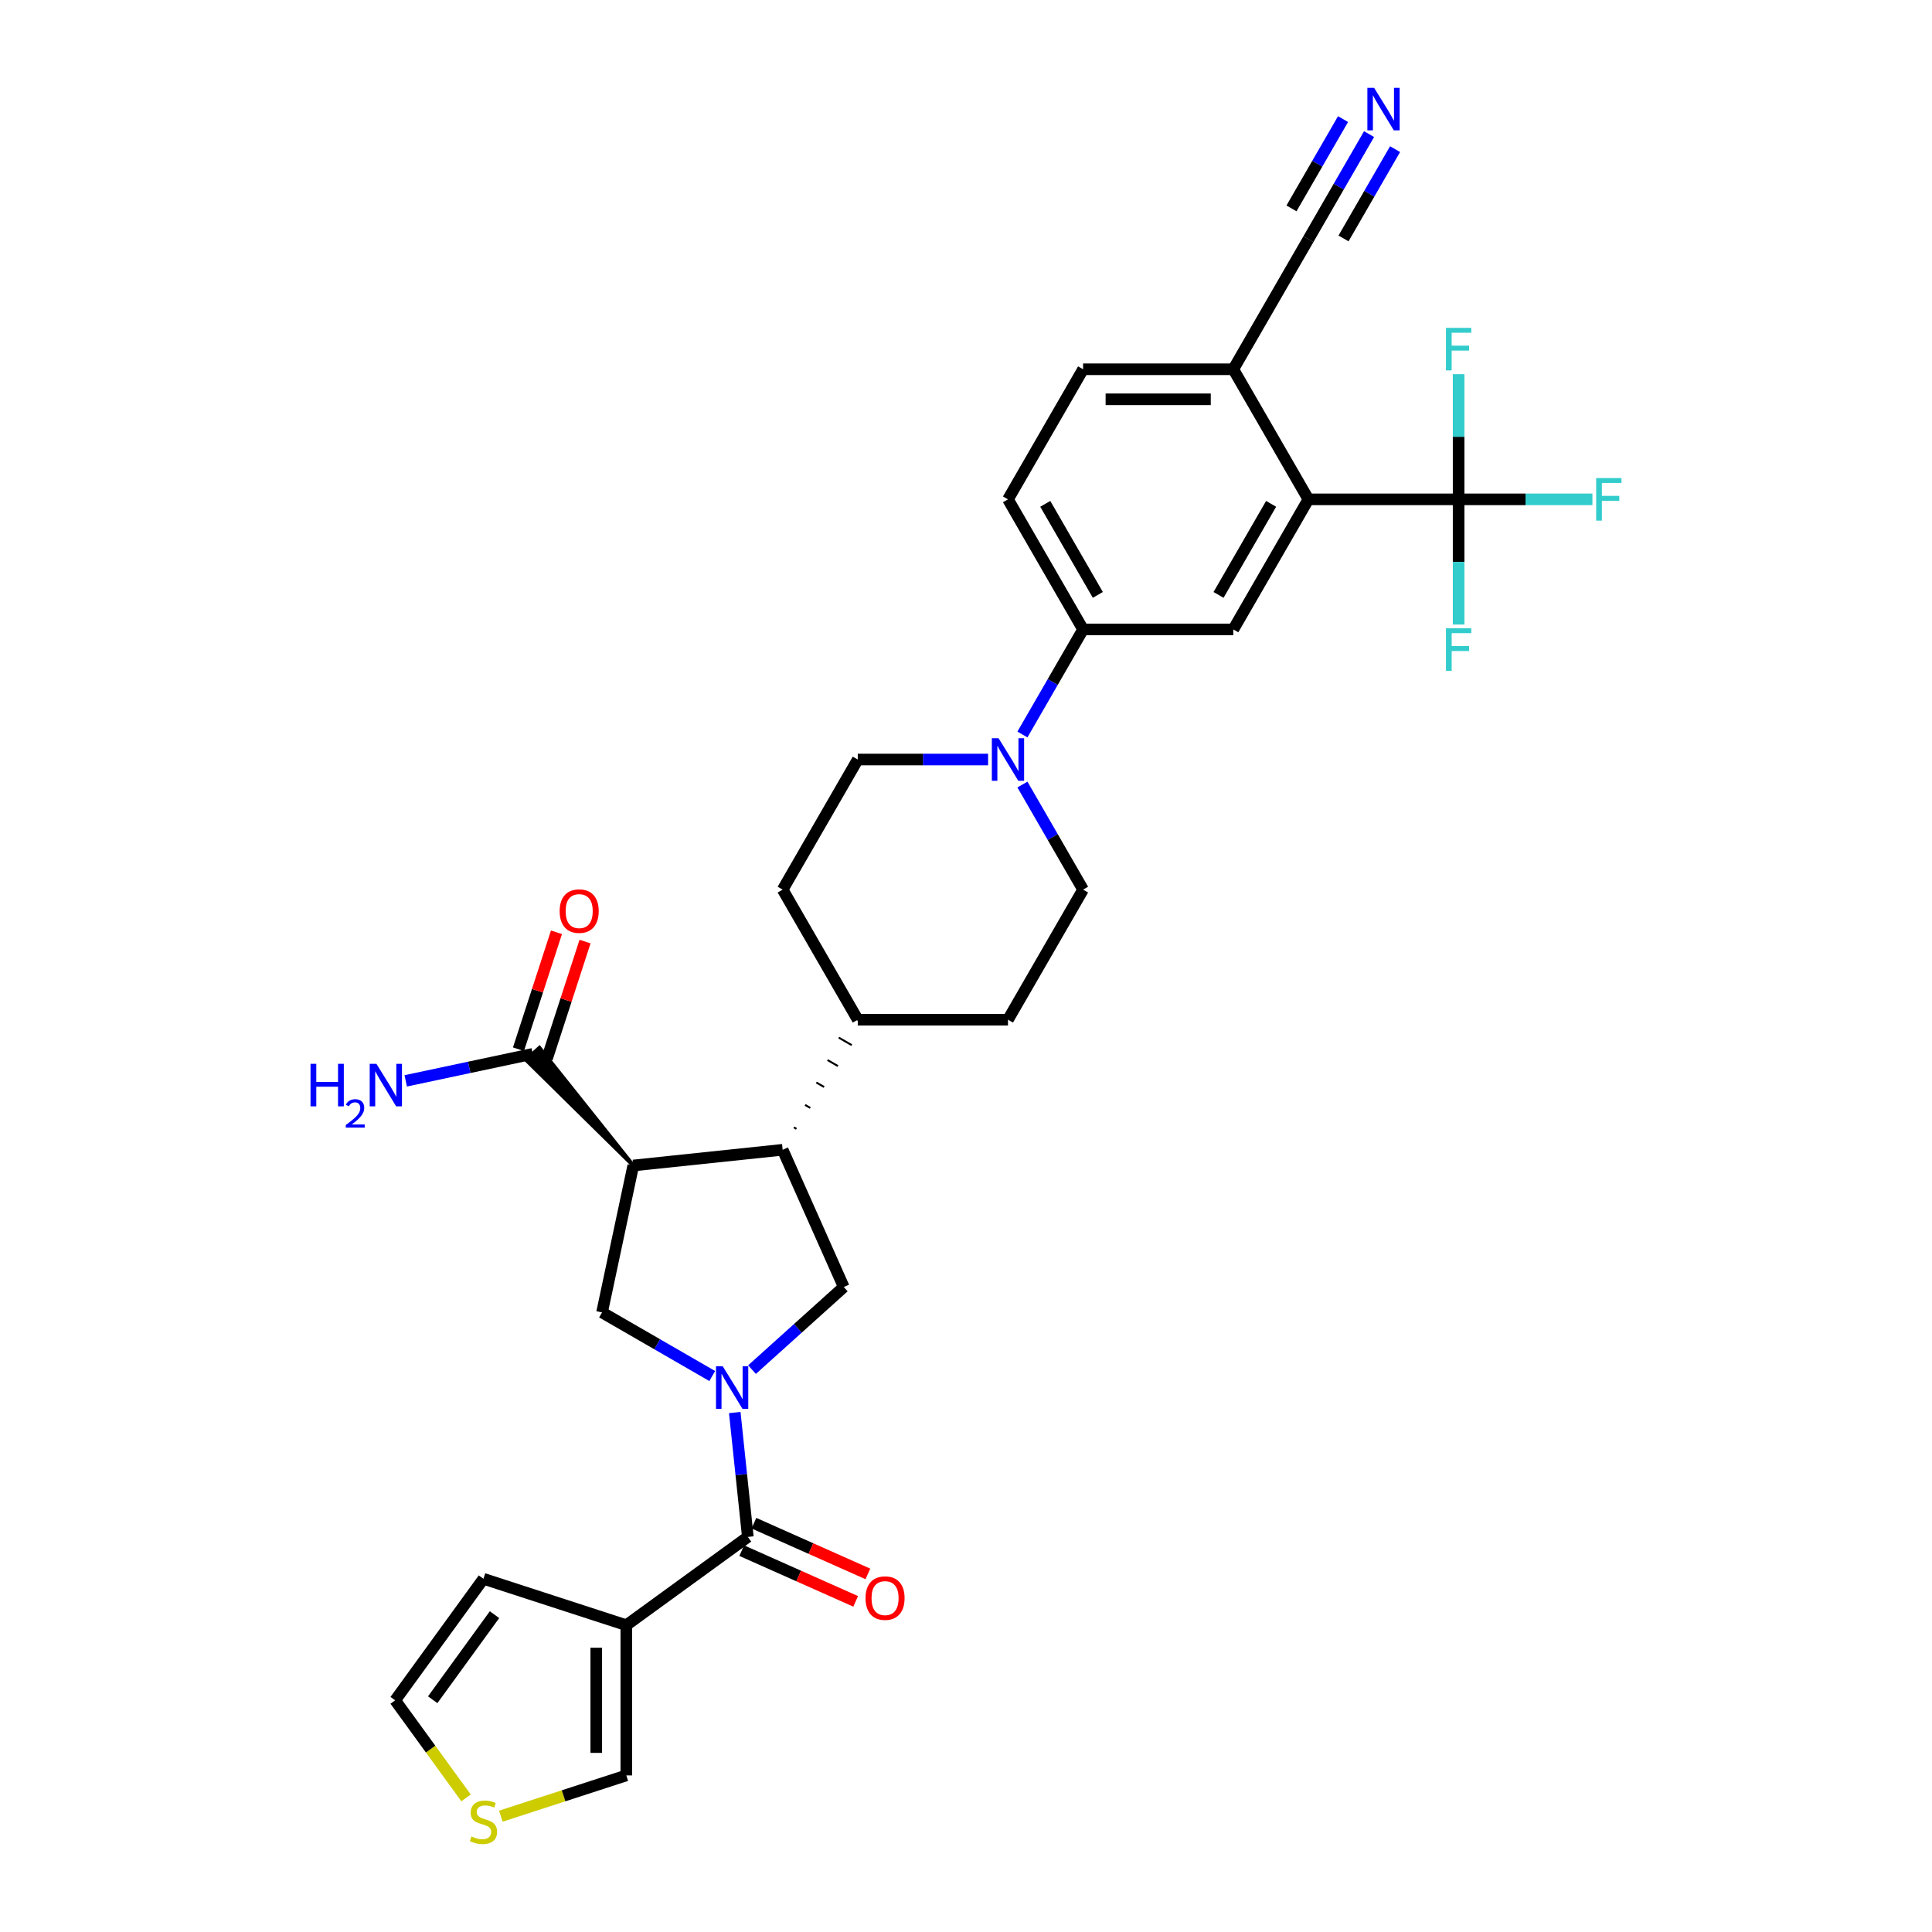 <?xml version='1.0' encoding='iso-8859-1'?>
<svg version='1.1' baseProfile='full'
              xmlns='http://www.w3.org/2000/svg'
                      xmlns:rdkit='http://www.rdkit.org/xml'
                      xmlns:xlink='http://www.w3.org/1999/xlink'
                  xml:space='preserve'
width='1000px' height='1000px' viewBox='0 0 1000 1000'>
<!-- END OF HEADER -->
<rect style='opacity:1.0;fill:#FFFFFF;stroke:none' width='1000' height='1000' x='0' y='0'> </rect>
<path class='bond-1' d='M 380.31,731.131 L 383.693,763.316' style='fill:none;fill-rule:evenodd;stroke:#0000FF;stroke-width:6px;stroke-linecap:butt;stroke-linejoin:miter;stroke-opacity:1' />
<path class='bond-1' d='M 383.693,763.316 L 387.076,795.501' style='fill:none;fill-rule:evenodd;stroke:#000000;stroke-width:6px;stroke-linecap:butt;stroke-linejoin:miter;stroke-opacity:1' />
<path class='bond-3' d='M 368.655,712.235 L 340.135,695.769' style='fill:none;fill-rule:evenodd;stroke:#0000FF;stroke-width:6px;stroke-linecap:butt;stroke-linejoin:miter;stroke-opacity:1' />
<path class='bond-3' d='M 340.135,695.769 L 311.616,679.304' style='fill:none;fill-rule:evenodd;stroke:#000000;stroke-width:6px;stroke-linecap:butt;stroke-linejoin:miter;stroke-opacity:1' />
<path class='bond-6' d='M 389.243,708.909 L 412.985,687.532' style='fill:none;fill-rule:evenodd;stroke:#0000FF;stroke-width:6px;stroke-linecap:butt;stroke-linejoin:miter;stroke-opacity:1' />
<path class='bond-6' d='M 412.985,687.532 L 436.728,666.154' style='fill:none;fill-rule:evenodd;stroke:#000000;stroke-width:6px;stroke-linecap:butt;stroke-linejoin:miter;stroke-opacity:1' />
<path class='bond-0' d='M 327.781,603.253 L 311.616,679.304' style='fill:none;fill-rule:evenodd;stroke:#000000;stroke-width:6px;stroke-linecap:butt;stroke-linejoin:miter;stroke-opacity:1' />
<path class='bond-9' d='M 327.781,603.253 L 279.223,542.353 L 272.29,548.596 Z' style='fill:#000000;fill-rule:evenodd;fill-opacity:1;stroke:#000000;stroke-width:2px;stroke-linecap:butt;stroke-linejoin:miter;stroke-opacity:1;' />
<path class='bond-32' d='M 327.781,603.253 L 405.104,595.126' style='fill:none;fill-rule:evenodd;stroke:#000000;stroke-width:6px;stroke-linecap:butt;stroke-linejoin:miter;stroke-opacity:1' />
<path class='bond-2' d='M 387.076,795.501 L 324.175,841.201' style='fill:none;fill-rule:evenodd;stroke:#000000;stroke-width:6px;stroke-linecap:butt;stroke-linejoin:miter;stroke-opacity:1' />
<path class='bond-19' d='M 383.913,802.604 L 413.402,815.733' style='fill:none;fill-rule:evenodd;stroke:#000000;stroke-width:6px;stroke-linecap:butt;stroke-linejoin:miter;stroke-opacity:1' />
<path class='bond-19' d='M 413.402,815.733 L 442.89,828.862' style='fill:none;fill-rule:evenodd;stroke:#FF0000;stroke-width:6px;stroke-linecap:butt;stroke-linejoin:miter;stroke-opacity:1' />
<path class='bond-19' d='M 390.238,788.399 L 419.726,801.528' style='fill:none;fill-rule:evenodd;stroke:#000000;stroke-width:6px;stroke-linecap:butt;stroke-linejoin:miter;stroke-opacity:1' />
<path class='bond-19' d='M 419.726,801.528 L 449.214,814.657' style='fill:none;fill-rule:evenodd;stroke:#FF0000;stroke-width:6px;stroke-linecap:butt;stroke-linejoin:miter;stroke-opacity:1' />
<path class='bond-16' d='M 324.175,841.201 L 324.175,918.951' style='fill:none;fill-rule:evenodd;stroke:#000000;stroke-width:6px;stroke-linecap:butt;stroke-linejoin:miter;stroke-opacity:1' />
<path class='bond-16' d='M 308.626,852.864 L 308.626,907.288' style='fill:none;fill-rule:evenodd;stroke:#000000;stroke-width:6px;stroke-linecap:butt;stroke-linejoin:miter;stroke-opacity:1' />
<path class='bond-17' d='M 324.175,841.201 L 250.231,817.175' style='fill:none;fill-rule:evenodd;stroke:#000000;stroke-width:6px;stroke-linecap:butt;stroke-linejoin:miter;stroke-opacity:1' />
<path class='bond-4' d='M 405.104,595.126 L 436.728,666.154' style='fill:none;fill-rule:evenodd;stroke:#000000;stroke-width:6px;stroke-linecap:butt;stroke-linejoin:miter;stroke-opacity:1' />
<path class='bond-18' d='M 412.257,584.293 L 410.91,583.515' style='fill:none;fill-rule:evenodd;stroke:#000000;stroke-width:1.0px;stroke-linecap:butt;stroke-linejoin:miter;stroke-opacity:1' />
<path class='bond-18' d='M 419.409,573.46 L 416.716,571.905' style='fill:none;fill-rule:evenodd;stroke:#000000;stroke-width:1.0px;stroke-linecap:butt;stroke-linejoin:miter;stroke-opacity:1' />
<path class='bond-18' d='M 426.562,562.626 L 422.522,560.294' style='fill:none;fill-rule:evenodd;stroke:#000000;stroke-width:1.0px;stroke-linecap:butt;stroke-linejoin:miter;stroke-opacity:1' />
<path class='bond-18' d='M 433.714,551.793 L 428.327,548.683' style='fill:none;fill-rule:evenodd;stroke:#000000;stroke-width:1.0px;stroke-linecap:butt;stroke-linejoin:miter;stroke-opacity:1' />
<path class='bond-18' d='M 440.866,540.959 L 434.133,537.072' style='fill:none;fill-rule:evenodd;stroke:#000000;stroke-width:1.0px;stroke-linecap:butt;stroke-linejoin:miter;stroke-opacity:1' />
<path class='bond-18' d='M 448.019,530.126 L 439.939,525.461' style='fill:none;fill-rule:evenodd;stroke:#000000;stroke-width:1.0px;stroke-linecap:butt;stroke-linejoin:miter;stroke-opacity:1' />
<path class='bond-5' d='M 754.976,258.462 L 677.227,258.462' style='fill:none;fill-rule:evenodd;stroke:#000000;stroke-width:6px;stroke-linecap:butt;stroke-linejoin:miter;stroke-opacity:1' />
<path class='bond-26' d='M 754.976,258.462 L 789.605,258.462' style='fill:none;fill-rule:evenodd;stroke:#000000;stroke-width:6px;stroke-linecap:butt;stroke-linejoin:miter;stroke-opacity:1' />
<path class='bond-26' d='M 789.605,258.462 L 824.235,258.462' style='fill:none;fill-rule:evenodd;stroke:#33CCCC;stroke-width:6px;stroke-linecap:butt;stroke-linejoin:miter;stroke-opacity:1' />
<path class='bond-27' d='M 754.976,258.462 L 754.976,290.86' style='fill:none;fill-rule:evenodd;stroke:#000000;stroke-width:6px;stroke-linecap:butt;stroke-linejoin:miter;stroke-opacity:1' />
<path class='bond-27' d='M 754.976,290.86 L 754.976,323.258' style='fill:none;fill-rule:evenodd;stroke:#33CCCC;stroke-width:6px;stroke-linecap:butt;stroke-linejoin:miter;stroke-opacity:1' />
<path class='bond-28' d='M 754.976,258.462 L 754.976,226.064' style='fill:none;fill-rule:evenodd;stroke:#000000;stroke-width:6px;stroke-linecap:butt;stroke-linejoin:miter;stroke-opacity:1' />
<path class='bond-28' d='M 754.976,226.064 L 754.976,193.666' style='fill:none;fill-rule:evenodd;stroke:#33CCCC;stroke-width:6px;stroke-linecap:butt;stroke-linejoin:miter;stroke-opacity:1' />
<path class='bond-7' d='M 677.227,258.462 L 638.352,325.795' style='fill:none;fill-rule:evenodd;stroke:#000000;stroke-width:6px;stroke-linecap:butt;stroke-linejoin:miter;stroke-opacity:1' />
<path class='bond-7' d='M 657.929,260.787 L 630.717,307.92' style='fill:none;fill-rule:evenodd;stroke:#000000;stroke-width:6px;stroke-linecap:butt;stroke-linejoin:miter;stroke-opacity:1' />
<path class='bond-35' d='M 677.227,258.462 L 638.352,191.129' style='fill:none;fill-rule:evenodd;stroke:#000000;stroke-width:6px;stroke-linecap:butt;stroke-linejoin:miter;stroke-opacity:1' />
<path class='bond-8' d='M 511.434,393.128 L 477.707,393.128' style='fill:none;fill-rule:evenodd;stroke:#0000FF;stroke-width:6px;stroke-linecap:butt;stroke-linejoin:miter;stroke-opacity:1' />
<path class='bond-8' d='M 477.707,393.128 L 443.979,393.128' style='fill:none;fill-rule:evenodd;stroke:#000000;stroke-width:6px;stroke-linecap:butt;stroke-linejoin:miter;stroke-opacity:1' />
<path class='bond-11' d='M 529.207,380.175 L 544.905,352.985' style='fill:none;fill-rule:evenodd;stroke:#0000FF;stroke-width:6px;stroke-linecap:butt;stroke-linejoin:miter;stroke-opacity:1' />
<path class='bond-11' d='M 544.905,352.985 L 560.603,325.795' style='fill:none;fill-rule:evenodd;stroke:#000000;stroke-width:6px;stroke-linecap:butt;stroke-linejoin:miter;stroke-opacity:1' />
<path class='bond-34' d='M 529.207,406.081 L 544.905,433.271' style='fill:none;fill-rule:evenodd;stroke:#0000FF;stroke-width:6px;stroke-linecap:butt;stroke-linejoin:miter;stroke-opacity:1' />
<path class='bond-34' d='M 544.905,433.271 L 560.603,460.461' style='fill:none;fill-rule:evenodd;stroke:#000000;stroke-width:6px;stroke-linecap:butt;stroke-linejoin:miter;stroke-opacity:1' />
<path class='bond-23' d='M 283.151,547.877 L 292.984,517.615' style='fill:none;fill-rule:evenodd;stroke:#000000;stroke-width:6px;stroke-linecap:butt;stroke-linejoin:miter;stroke-opacity:1' />
<path class='bond-23' d='M 292.984,517.615 L 302.817,487.353' style='fill:none;fill-rule:evenodd;stroke:#FF0000;stroke-width:6px;stroke-linecap:butt;stroke-linejoin:miter;stroke-opacity:1' />
<path class='bond-23' d='M 268.362,543.072 L 278.195,512.81' style='fill:none;fill-rule:evenodd;stroke:#000000;stroke-width:6px;stroke-linecap:butt;stroke-linejoin:miter;stroke-opacity:1' />
<path class='bond-23' d='M 278.195,512.81 L 288.028,482.547' style='fill:none;fill-rule:evenodd;stroke:#FF0000;stroke-width:6px;stroke-linecap:butt;stroke-linejoin:miter;stroke-opacity:1' />
<path class='bond-31' d='M 275.757,545.474 L 242.878,552.463' style='fill:none;fill-rule:evenodd;stroke:#000000;stroke-width:6px;stroke-linecap:butt;stroke-linejoin:miter;stroke-opacity:1' />
<path class='bond-31' d='M 242.878,552.463 L 210,559.451' style='fill:none;fill-rule:evenodd;stroke:#0000FF;stroke-width:6px;stroke-linecap:butt;stroke-linejoin:miter;stroke-opacity:1' />
<path class='bond-10' d='M 638.352,325.795 L 560.603,325.795' style='fill:none;fill-rule:evenodd;stroke:#000000;stroke-width:6px;stroke-linecap:butt;stroke-linejoin:miter;stroke-opacity:1' />
<path class='bond-24' d='M 560.603,325.795 L 521.728,258.462' style='fill:none;fill-rule:evenodd;stroke:#000000;stroke-width:6px;stroke-linecap:butt;stroke-linejoin:miter;stroke-opacity:1' />
<path class='bond-24' d='M 568.238,307.92 L 541.026,260.787' style='fill:none;fill-rule:evenodd;stroke:#000000;stroke-width:6px;stroke-linecap:butt;stroke-linejoin:miter;stroke-opacity:1' />
<path class='bond-12' d='M 708.623,69.417 L 692.925,96.607' style='fill:none;fill-rule:evenodd;stroke:#0000FF;stroke-width:6px;stroke-linecap:butt;stroke-linejoin:miter;stroke-opacity:1' />
<path class='bond-12' d='M 692.925,96.607 L 677.227,123.797' style='fill:none;fill-rule:evenodd;stroke:#000000;stroke-width:6px;stroke-linecap:butt;stroke-linejoin:miter;stroke-opacity:1' />
<path class='bond-12' d='M 695.156,61.642 L 681.813,84.753' style='fill:none;fill-rule:evenodd;stroke:#0000FF;stroke-width:6px;stroke-linecap:butt;stroke-linejoin:miter;stroke-opacity:1' />
<path class='bond-12' d='M 681.813,84.753 L 668.469,107.865' style='fill:none;fill-rule:evenodd;stroke:#000000;stroke-width:6px;stroke-linecap:butt;stroke-linejoin:miter;stroke-opacity:1' />
<path class='bond-12' d='M 722.089,77.192 L 708.746,100.303' style='fill:none;fill-rule:evenodd;stroke:#0000FF;stroke-width:6px;stroke-linecap:butt;stroke-linejoin:miter;stroke-opacity:1' />
<path class='bond-12' d='M 708.746,100.303 L 695.403,123.415' style='fill:none;fill-rule:evenodd;stroke:#000000;stroke-width:6px;stroke-linecap:butt;stroke-linejoin:miter;stroke-opacity:1' />
<path class='bond-13' d='M 677.227,123.797 L 638.352,191.129' style='fill:none;fill-rule:evenodd;stroke:#000000;stroke-width:6px;stroke-linecap:butt;stroke-linejoin:miter;stroke-opacity:1' />
<path class='bond-14' d='M 638.352,191.129 L 560.603,191.129' style='fill:none;fill-rule:evenodd;stroke:#000000;stroke-width:6px;stroke-linecap:butt;stroke-linejoin:miter;stroke-opacity:1' />
<path class='bond-14' d='M 626.69,206.679 L 572.265,206.679' style='fill:none;fill-rule:evenodd;stroke:#000000;stroke-width:6px;stroke-linecap:butt;stroke-linejoin:miter;stroke-opacity:1' />
<path class='bond-15' d='M 259.235,940.051 L 291.705,929.501' style='fill:none;fill-rule:evenodd;stroke:#CCCC00;stroke-width:6px;stroke-linecap:butt;stroke-linejoin:miter;stroke-opacity:1' />
<path class='bond-15' d='M 291.705,929.501 L 324.175,918.951' style='fill:none;fill-rule:evenodd;stroke:#000000;stroke-width:6px;stroke-linecap:butt;stroke-linejoin:miter;stroke-opacity:1' />
<path class='bond-33' d='M 241.228,930.584 L 222.88,905.33' style='fill:none;fill-rule:evenodd;stroke:#CCCC00;stroke-width:6px;stroke-linecap:butt;stroke-linejoin:miter;stroke-opacity:1' />
<path class='bond-33' d='M 222.88,905.33 L 204.532,880.076' style='fill:none;fill-rule:evenodd;stroke:#000000;stroke-width:6px;stroke-linecap:butt;stroke-linejoin:miter;stroke-opacity:1' />
<path class='bond-22' d='M 250.231,817.175 L 204.532,880.076' style='fill:none;fill-rule:evenodd;stroke:#000000;stroke-width:6px;stroke-linecap:butt;stroke-linejoin:miter;stroke-opacity:1' />
<path class='bond-22' d='M 255.957,835.751 L 223.967,879.781' style='fill:none;fill-rule:evenodd;stroke:#000000;stroke-width:6px;stroke-linecap:butt;stroke-linejoin:miter;stroke-opacity:1' />
<path class='bond-29' d='M 443.979,527.793 L 521.728,527.793' style='fill:none;fill-rule:evenodd;stroke:#000000;stroke-width:6px;stroke-linecap:butt;stroke-linejoin:miter;stroke-opacity:1' />
<path class='bond-30' d='M 443.979,527.793 L 405.104,460.461' style='fill:none;fill-rule:evenodd;stroke:#000000;stroke-width:6px;stroke-linecap:butt;stroke-linejoin:miter;stroke-opacity:1' />
<path class='bond-20' d='M 560.603,460.461 L 521.728,527.793' style='fill:none;fill-rule:evenodd;stroke:#000000;stroke-width:6px;stroke-linecap:butt;stroke-linejoin:miter;stroke-opacity:1' />
<path class='bond-21' d='M 443.979,393.128 L 405.104,460.461' style='fill:none;fill-rule:evenodd;stroke:#000000;stroke-width:6px;stroke-linecap:butt;stroke-linejoin:miter;stroke-opacity:1' />
<path class='bond-25' d='M 521.728,258.462 L 560.603,191.129' style='fill:none;fill-rule:evenodd;stroke:#000000;stroke-width:6px;stroke-linecap:butt;stroke-linejoin:miter;stroke-opacity:1' />
<path  class='atom-0' d='M 374.082 707.169
L 381.297 718.831
Q 382.012 719.982, 383.163 722.066
Q 384.313 724.149, 384.376 724.274
L 384.376 707.169
L 387.299 707.169
L 387.299 729.187
L 384.282 729.187
L 376.539 716.437
Q 375.637 714.944, 374.673 713.233
Q 373.74 711.523, 373.46 710.994
L 373.46 729.187
L 370.599 729.187
L 370.599 707.169
L 374.082 707.169
' fill='#0000FF'/>
<path  class='atom-9' d='M 516.861 382.119
L 524.076 393.781
Q 524.791 394.932, 525.942 397.015
Q 527.093 399.099, 527.155 399.223
L 527.155 382.119
L 530.078 382.119
L 530.078 404.137
L 527.062 404.137
L 519.318 391.386
Q 518.416 389.894, 517.452 388.183
Q 516.519 386.473, 516.239 385.944
L 516.239 404.137
L 513.378 404.137
L 513.378 382.119
L 516.861 382.119
' fill='#0000FF'/>
<path  class='atom-13' d='M 711.234 45.455
L 718.449 57.117
Q 719.165 58.268, 720.315 60.351
Q 721.466 62.435, 721.528 62.559
L 721.528 45.455
L 724.451 45.455
L 724.451 67.473
L 721.435 67.473
L 713.691 54.722
Q 712.789 53.23, 711.825 51.519
Q 710.892 49.809, 710.612 49.28
L 710.612 67.473
L 707.751 67.473
L 707.751 45.455
L 711.234 45.455
' fill='#0000FF'/>
<path  class='atom-16' d='M 244.012 950.534
Q 244.26 950.627, 245.287 951.062
Q 246.313 951.498, 247.432 951.778
Q 248.583 952.026, 249.703 952.026
Q 251.786 952.026, 252.999 951.031
Q 254.212 950.005, 254.212 948.232
Q 254.212 947.019, 253.59 946.273
Q 252.999 945.527, 252.066 945.122
Q 251.133 944.718, 249.578 944.251
Q 247.619 943.661, 246.437 943.101
Q 245.287 942.541, 244.447 941.359
Q 243.638 940.177, 243.638 938.187
Q 243.638 935.419, 245.504 933.709
Q 247.401 931.998, 251.133 931.998
Q 253.684 931.998, 256.576 933.211
L 255.86 935.606
Q 253.217 934.517, 251.227 934.517
Q 249.081 934.517, 247.899 935.419
Q 246.717 936.29, 246.748 937.814
Q 246.748 938.996, 247.339 939.711
Q 247.961 940.426, 248.832 940.83
Q 249.734 941.235, 251.227 941.701
Q 253.217 942.323, 254.399 942.945
Q 255.581 943.567, 256.42 944.842
Q 257.291 946.086, 257.291 948.232
Q 257.291 951.28, 255.238 952.928
Q 253.217 954.545, 249.827 954.545
Q 247.868 954.545, 246.375 954.11
Q 244.913 953.706, 243.172 952.99
L 244.012 950.534
' fill='#CCCC00'/>
<path  class='atom-20' d='M 447.996 827.187
Q 447.996 821.9, 450.608 818.946
Q 453.221 815.991, 458.103 815.991
Q 462.986 815.991, 465.598 818.946
Q 468.211 821.9, 468.211 827.187
Q 468.211 832.536, 465.567 835.584
Q 462.924 838.601, 458.103 838.601
Q 453.252 838.601, 450.608 835.584
Q 447.996 832.567, 447.996 827.187
M 458.103 836.113
Q 461.462 836.113, 463.266 833.874
Q 465.101 831.603, 465.101 827.187
Q 465.101 822.864, 463.266 820.687
Q 461.462 818.479, 458.103 818.479
Q 454.744 818.479, 452.91 820.656
Q 451.106 822.833, 451.106 827.187
Q 451.106 831.634, 452.91 833.874
Q 454.744 836.113, 458.103 836.113
' fill='#FF0000'/>
<path  class='atom-24' d='M 289.675 471.593
Q 289.675 466.306, 292.287 463.351
Q 294.9 460.397, 299.782 460.397
Q 304.665 460.397, 307.277 463.351
Q 309.89 466.306, 309.89 471.593
Q 309.89 476.942, 307.246 479.99
Q 304.603 483.006, 299.782 483.006
Q 294.931 483.006, 292.287 479.99
Q 289.675 476.973, 289.675 471.593
M 299.782 480.518
Q 303.141 480.518, 304.945 478.279
Q 306.78 476.009, 306.78 471.593
Q 306.78 467.27, 304.945 465.093
Q 303.141 462.885, 299.782 462.885
Q 296.424 462.885, 294.589 465.062
Q 292.785 467.239, 292.785 471.593
Q 292.785 476.04, 294.589 478.279
Q 296.424 480.518, 299.782 480.518
' fill='#FF0000'/>
<path  class='atom-27' d='M 826.179 247.453
L 839.272 247.453
L 839.272 249.972
L 829.133 249.972
L 829.133 256.658
L 838.152 256.658
L 838.152 259.209
L 829.133 259.209
L 829.133 269.472
L 826.179 269.472
L 826.179 247.453
' fill='#33CCCC'/>
<path  class='atom-28' d='M 748.429 325.202
L 761.522 325.202
L 761.522 327.721
L 751.384 327.721
L 751.384 334.408
L 760.403 334.408
L 760.403 336.958
L 751.384 336.958
L 751.384 347.221
L 748.429 347.221
L 748.429 325.202
' fill='#33CCCC'/>
<path  class='atom-29' d='M 748.429 169.704
L 761.522 169.704
L 761.522 172.223
L 751.384 172.223
L 751.384 178.909
L 760.403 178.909
L 760.403 181.459
L 751.384 181.459
L 751.384 191.722
L 748.429 191.722
L 748.429 169.704
' fill='#33CCCC'/>
<path  class='atom-32' d='M 160.728 550.63
L 163.714 550.63
L 163.714 559.991
L 174.972 559.991
L 174.972 550.63
L 177.958 550.63
L 177.958 572.649
L 174.972 572.649
L 174.972 562.479
L 163.714 562.479
L 163.714 572.649
L 160.728 572.649
L 160.728 550.63
' fill='#0000FF'/>
<path  class='atom-32' d='M 179.025 571.876
Q 179.559 570.501, 180.831 569.741
Q 182.104 568.961, 183.869 568.961
Q 186.065 568.961, 187.297 570.152
Q 188.528 571.342, 188.528 573.457
Q 188.528 575.612, 186.927 577.623
Q 185.347 579.635, 182.063 582.016
L 188.775 582.016
L 188.775 583.658
L 178.984 583.658
L 178.984 582.283
Q 181.693 580.353, 183.294 578.916
Q 184.916 577.48, 185.696 576.187
Q 186.476 574.893, 186.476 573.559
Q 186.476 572.163, 185.778 571.383
Q 185.08 570.604, 183.869 570.604
Q 182.699 570.604, 181.919 571.076
Q 181.139 571.548, 180.585 572.595
L 179.025 571.876
' fill='#0000FF'/>
<path  class='atom-32' d='M 194.839 550.63
L 202.054 562.292
Q 202.77 563.443, 203.92 565.527
Q 205.071 567.61, 205.133 567.735
L 205.133 550.63
L 208.057 550.63
L 208.057 572.649
L 205.04 572.649
L 197.296 559.898
Q 196.394 558.405, 195.43 556.694
Q 194.497 554.984, 194.217 554.455
L 194.217 572.649
L 191.356 572.649
L 191.356 550.63
L 194.839 550.63
' fill='#0000FF'/>
</svg>
